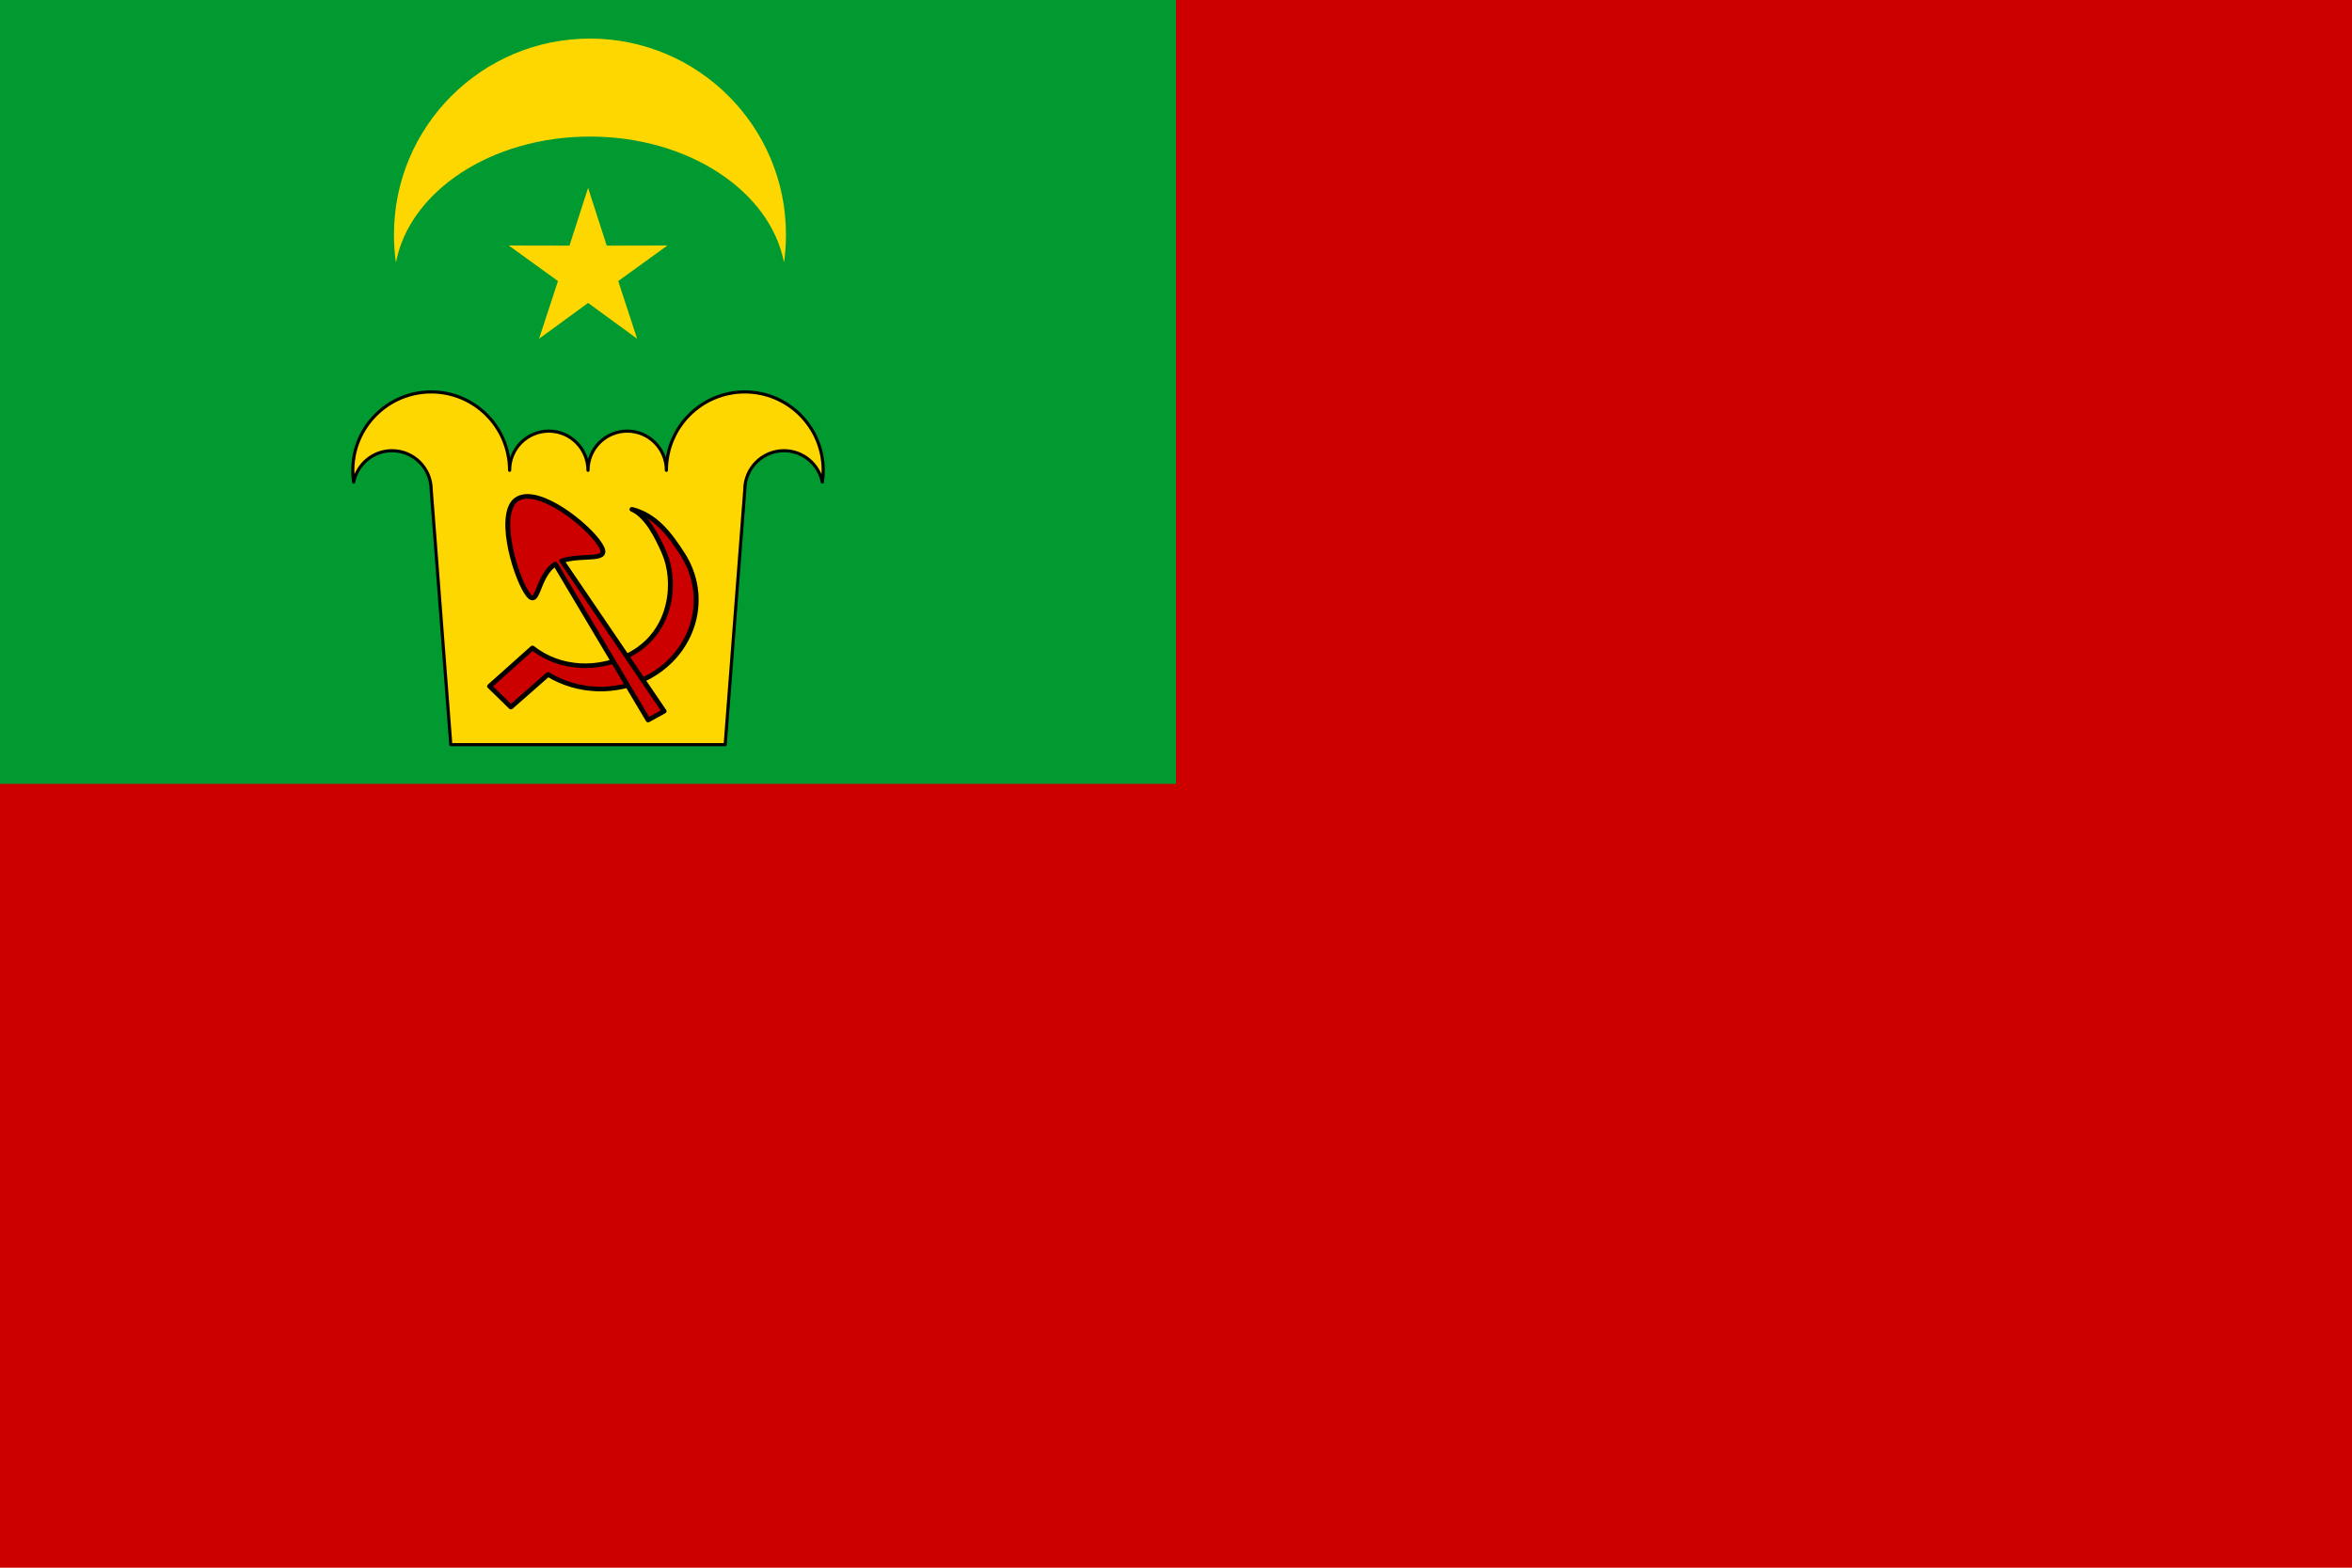 <?xml version="1.0" encoding="UTF-8" standalone="no"?>
<svg
   version="1.0"
   width="600"
   height="400"
   id="svg18"
   sodipodi:docname="Flag_of_Khiva_(1922-1923).svg"
   inkscape:version="1.1.1 (3bf5ae0d25, 2021-09-20)"
   xmlns:inkscape="http://www.inkscape.org/namespaces/inkscape"
   xmlns:sodipodi="http://sodipodi.sourceforge.net/DTD/sodipodi-0.dtd"
   xmlns="http://www.w3.org/2000/svg"
   xmlns:svg="http://www.w3.org/2000/svg">
  <defs
     id="defs22" />
  <sodipodi:namedview
     id="namedview20"
     pagecolor="#ffffff"
     bordercolor="#666666"
     borderopacity="1.0"
     inkscape:pageshadow="2"
     inkscape:pageopacity="0.0"
     inkscape:pagecheckerboard="0"
     showgrid="false"
     inkscape:zoom="1.965"
     inkscape:cx="300"
     inkscape:cy="200"
     inkscape:window-width="1920"
     inkscape:window-height="1007"
     inkscape:window-x="-9"
     inkscape:window-y="-9"
     inkscape:window-maximized="1"
     inkscape:current-layer="svg18" />
  <rect
     width="600"
     height="400"
     style="fill:#cd0000;fill-opacity:1"
     id="rect2" />
  <rect
     width="300"
     height="200"
     style="fill:#009a30;fill-opacity:1"
     id="rect4" />
  <path
     d="M 110,100 C 98.96,100 90,108.96 90,120 C 90,121.024 90.07,122.017 90.219,123 C 91.152,118.445 95.17,115 100,115 C 105.52,115 110,119.48 110,125 L 111.156,139.969 L 115,190 L 185,190 L 188.844,139.969 L 190,125 C 190,119.48 194.48,115 200,115 C 204.83,115 208.848,118.445 209.781,123 C 209.93,122.017 210,121.024 210,120 C 210,108.96 201.04,100 190,100 C 178.96,100 170,108.96 170,120 C 170,114.48 165.52,110 160,110 C 154.48,110 150,114.48 150,120 C 150,114.48 145.52,110 140,110 C 134.48,110 130,114.48 130,120 C 130,108.96 121.04,100 110,100 z"
     style="fill:#ffd700;stroke:#000000;stroke-width:0.8;stroke-linecap:round;stroke-linejoin:round;fill-opacity:1"
     id="path6" />
  <g
     transform="matrix(1.355,-0.748,0.803,1.261,312.084,-159.59)"
     style="fill:#cd0000;stroke:#000000;stroke-width:0.8;stroke-linecap:round;stroke-linejoin:round;fill-opacity:1"
     id="g12">
    <path
       d="M -183.062,121.031 C -181.552,123.266 -181.996,127.225 -182.406,130.094 C -183.179,135.503 -188.209,142.594 -195.938,142.594 C -202.063,142.594 -207.321,139.046 -209.219,133.562 L -218.594,135.75 L -217.469,140.625 L -209.406,138.812 C -206.881,143.951 -201.609,147.5 -195.5,147.5 C -186.944,147.5 -180,140.556 -180,132 C -180,127.793 -180.339,123.825 -183.062,121.031 z"
       id="path8"
       style="fill:#cd0000;fill-opacity:1" />
    <path
       d="M -198,110 C -202.023,110 -205.125,120.696 -205.125,124.719 C -205.125,128.637 -202.45,123.165 -198.594,122.875 L -199.5,153.906 L -196.5,153.906 L -197.406,122.938 C -193.719,123.66 -190.632,127.41 -190.632,123.681 C -190.632,119.658 -193.977,110 -198,110 z"
       id="path10"
       style="fill:#cd0000;fill-opacity:1" />
  </g>
  <path
     d="M -50,125 L -44.416,142.314 L -26.224,142.275 L -40.965,152.936 L -35.305,170.225 L -50,159.5 L -64.695,170.225 L -59.035,152.936 L -73.776,142.275 L -55.584,142.314 L -50,125 z"
     transform="matrix(0.851,0,0,0.851,192.574,-58.436)"
     style="fill:#ffd700;fill-opacity:1"
     id="path14" />
  <path
     d="M 150.5,9.844 C 122.9,9.844 100.5,32.244 100.5,59.844 C 100.5,62.269 100.666,64.666 101,67 C 104.457,48.824 125.315,34.844 150.5,34.844 C 175.685,34.844 196.543,48.824 200,67 C 200.334,64.666 200.5,62.269 200.5,59.844 C 200.5,32.244 178.1,9.844 150.5,9.844 z"
     style="fill:#ffd700;fill-opacity:1"
     id="path16" />
</svg>
